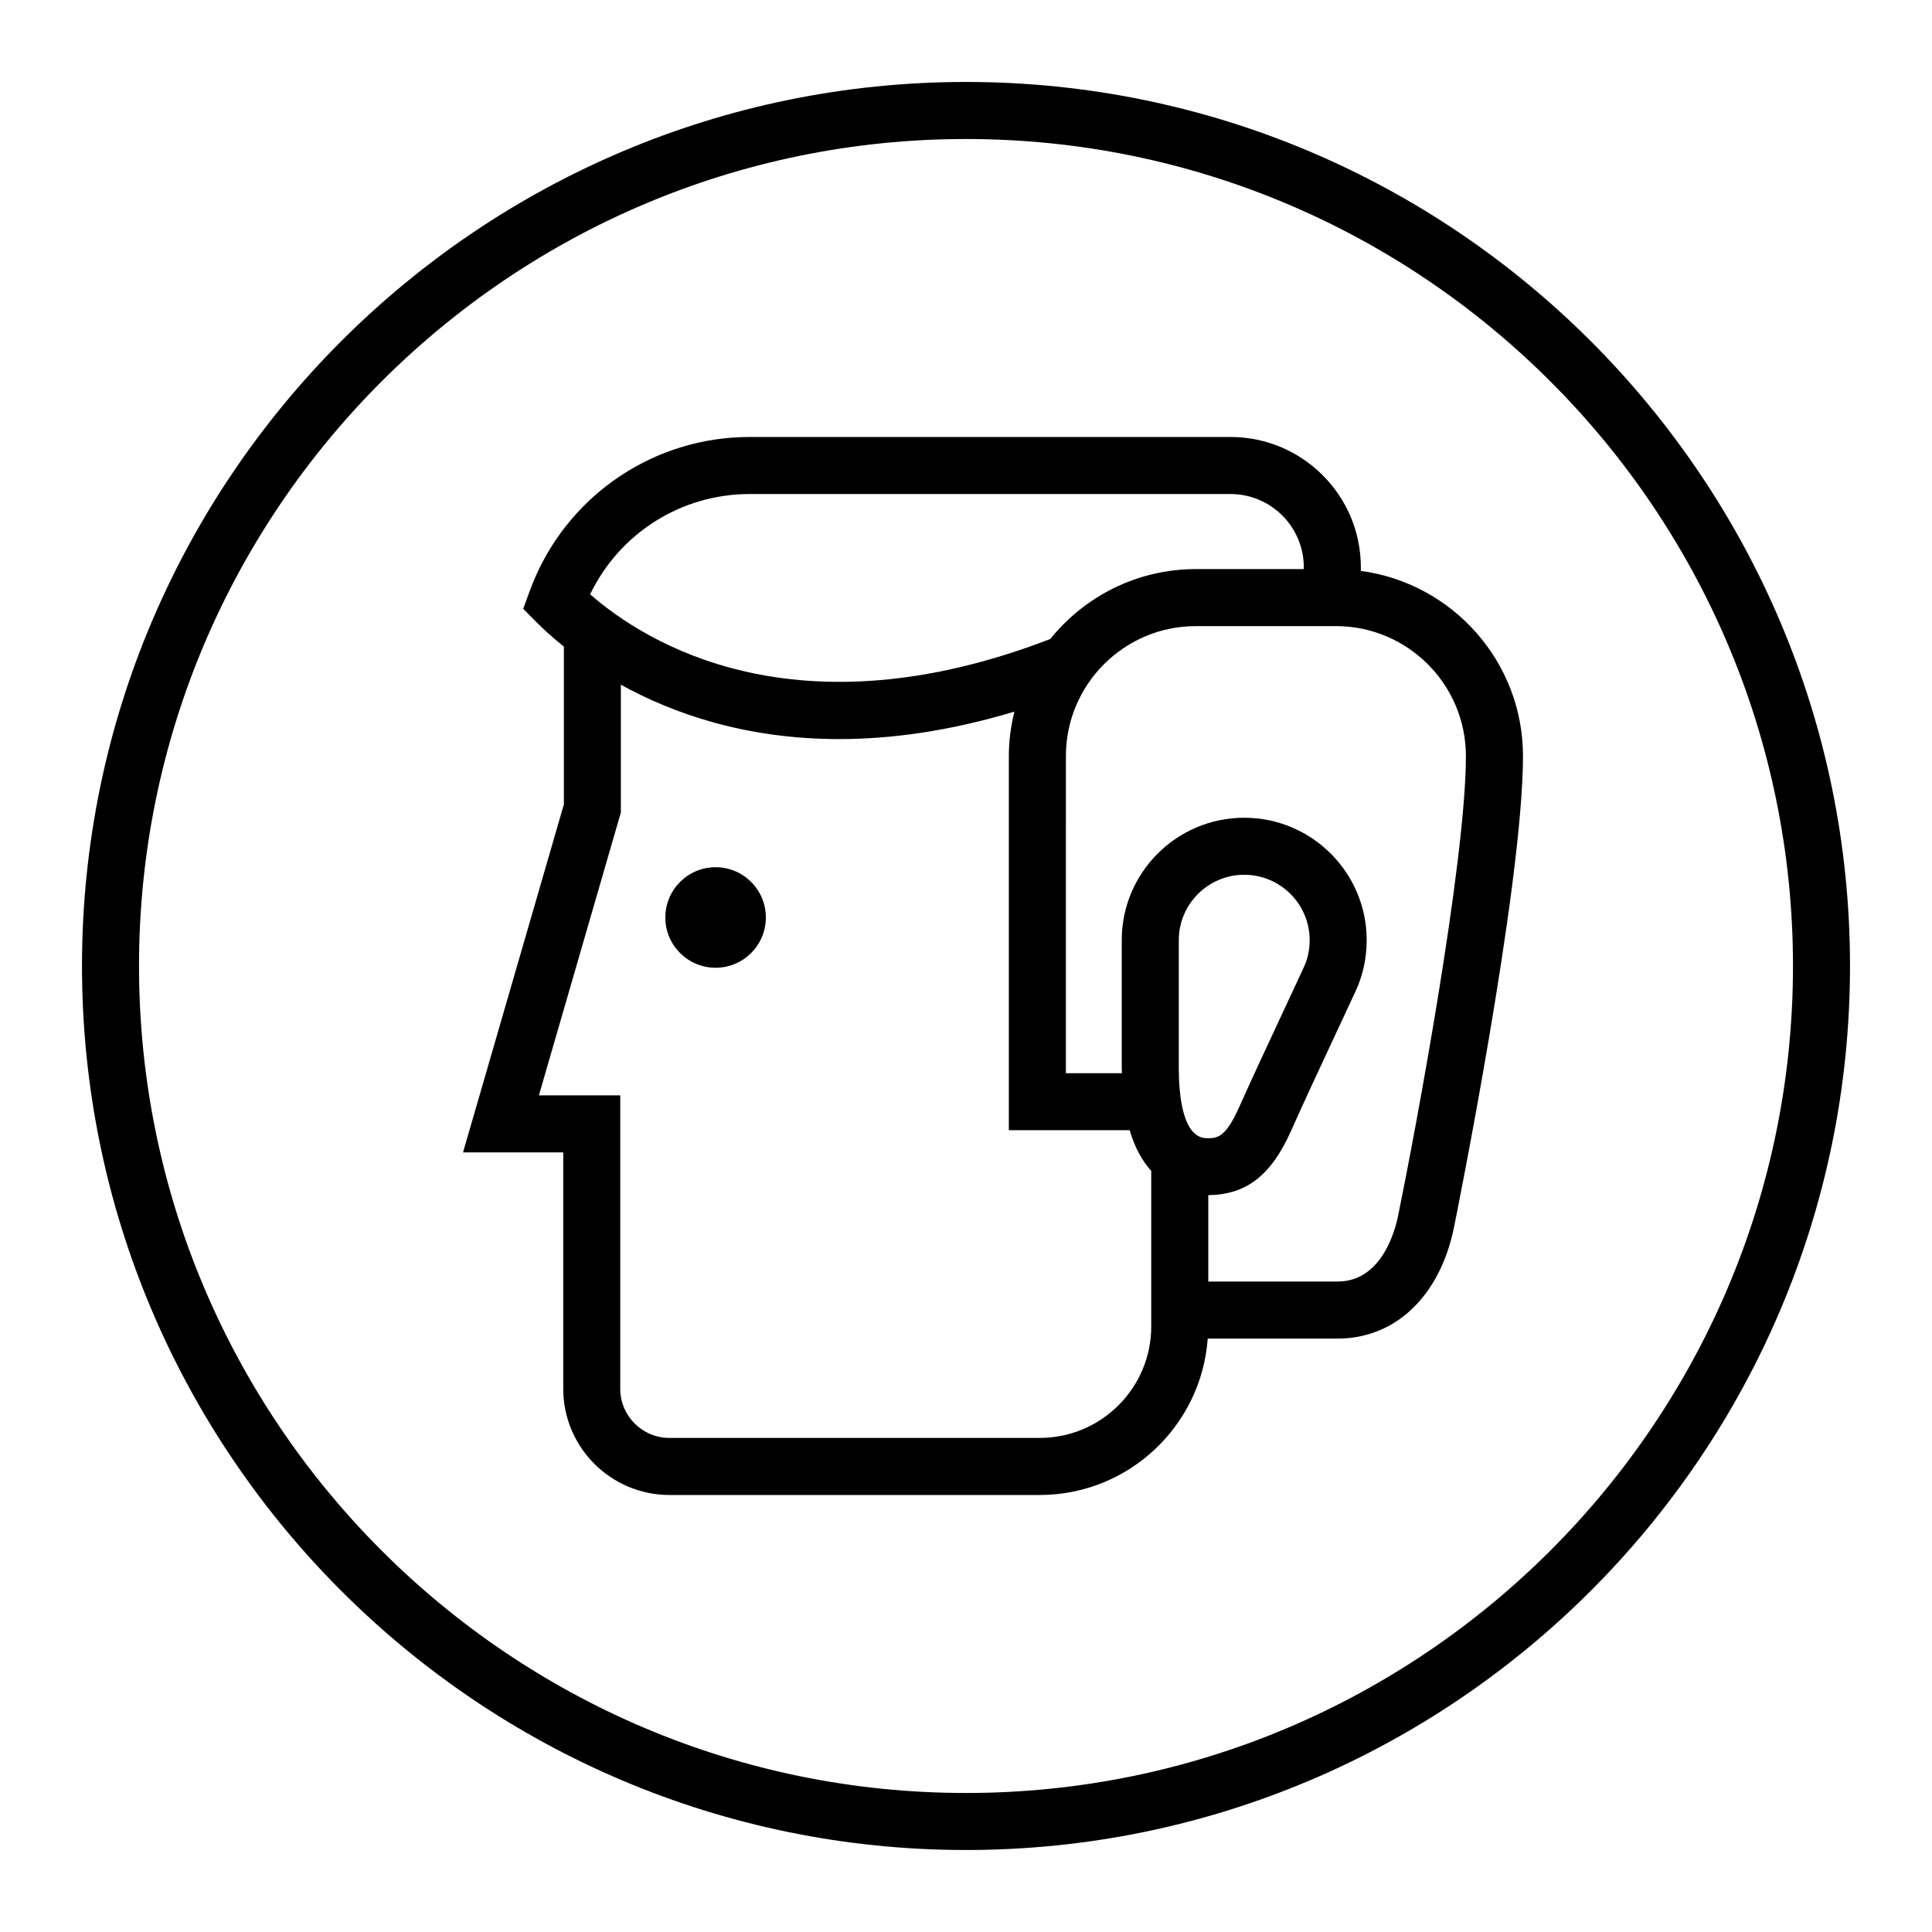 <?xml version="1.0" encoding="UTF-8"?>
<!-- Uploaded to: ICON Repo, www.svgrepo.com, Generator: ICON Repo Mixer Tools -->
<svg fill="#000000" width="800px" height="800px" version="1.1" viewBox="144 144 512 512" xmlns="http://www.w3.org/2000/svg">
 <g>
  <path d="m400 165.72c-129.18 0-234.27 105.09-234.27 234.28 0 129.18 105.09 234.27 234.27 234.27 129.18 0 234.27-105.09 234.27-234.28 0-129.18-105.09-234.27-234.27-234.27zm0 453.44c-120.84 0-219.16-98.316-219.16-219.16s98.316-219.16 219.16-219.16 219.16 98.32 219.16 219.16-98.312 219.16-219.16 219.16z"/>
  <path d="m504.64 295.3v-0.973c0-19.035-15.488-34.52-34.527-34.52h-127.51c-24.625 0-46.914 14.602-56.789 37.23-0.539 1.254-1.043 2.519-1.512 3.797l-1.648 4.516 3.387 3.406c1.762 1.773 4.242 4.07 7.391 6.602v41.816l-26.727 92.227h26.562v62.648c0 15.512 12.625 28.137 28.148 28.137h98.129c23.543 0 42.848-18.32 44.516-41.445h34.434c15.312 0 27.125-11.289 30.828-29.469 0.18-0.898 18.285-90.293 18.285-124.92-0.004-25.078-18.758-45.816-42.969-49.055zm-162.04-20.375h127.51c10.699 0 19.41 8.707 19.41 19.406v0.484h-28.605c-15.586 0-29.492 7.246-38.582 18.531-67.371 25.965-107.2 1.031-121.94-11.844 7.781-16.203 24.164-26.578 42.211-26.578zm76.938 250.14h-98.129c-7.184 0-13.035-5.84-13.035-13.023v-77.758h-21.559l21.723-74.969v-33.859c13.742 7.598 32.984 14.41 57.859 14.41 13.75 0 29.23-2.102 46.43-7.281-0.926 3.777-1.473 7.707-1.473 11.766v99.168h32.012c1.414 4.781 3.441 8.273 5.727 10.785v41.199c0.008 16.305-13.258 29.562-29.555 29.562zm36.855-97.949v-33.961c0-9.559 7.777-17.332 17.34-17.332s17.34 7.773 17.34 17.332c0 2.543-0.52 4.953-1.531 7.148-1.637 3.559-3.578 7.703-5.602 12.043-4.031 8.629-8.418 18.02-11.578 25.129-3.637 8.16-5.894 8.16-8.508 8.16-6.488 0.004-7.461-11.602-7.461-18.52zm58.109 39.133c-0.832 4.082-4.438 17.375-16.02 17.375h-34.273v-22.898c10.09-0.121 16.688-5.238 21.965-17.109 3.129-7.039 7.465-16.332 11.457-24.879 2.039-4.363 3.984-8.531 5.637-12.105 1.934-4.203 2.918-8.734 2.918-13.48 0-17.891-14.559-32.445-32.457-32.445-17.895 0-32.457 14.555-32.457 32.445v33.961c0 0.457 0.035 0.852 0.047 1.293h-14.848l0.004-84.051c0-18.984 15.445-34.43 34.434-34.43h37.129c18.992 0 34.441 15.445 34.441 34.43 0.008 27.805-13.309 99.105-17.977 121.89z"/>
  <path d="m346.96 387.14c0 7.359-5.961 13.324-13.32 13.324-7.356 0-13.32-5.965-13.32-13.324 0-7.356 5.965-13.32 13.32-13.32 7.359 0 13.32 5.965 13.32 13.32"/>
 </g>
</svg>